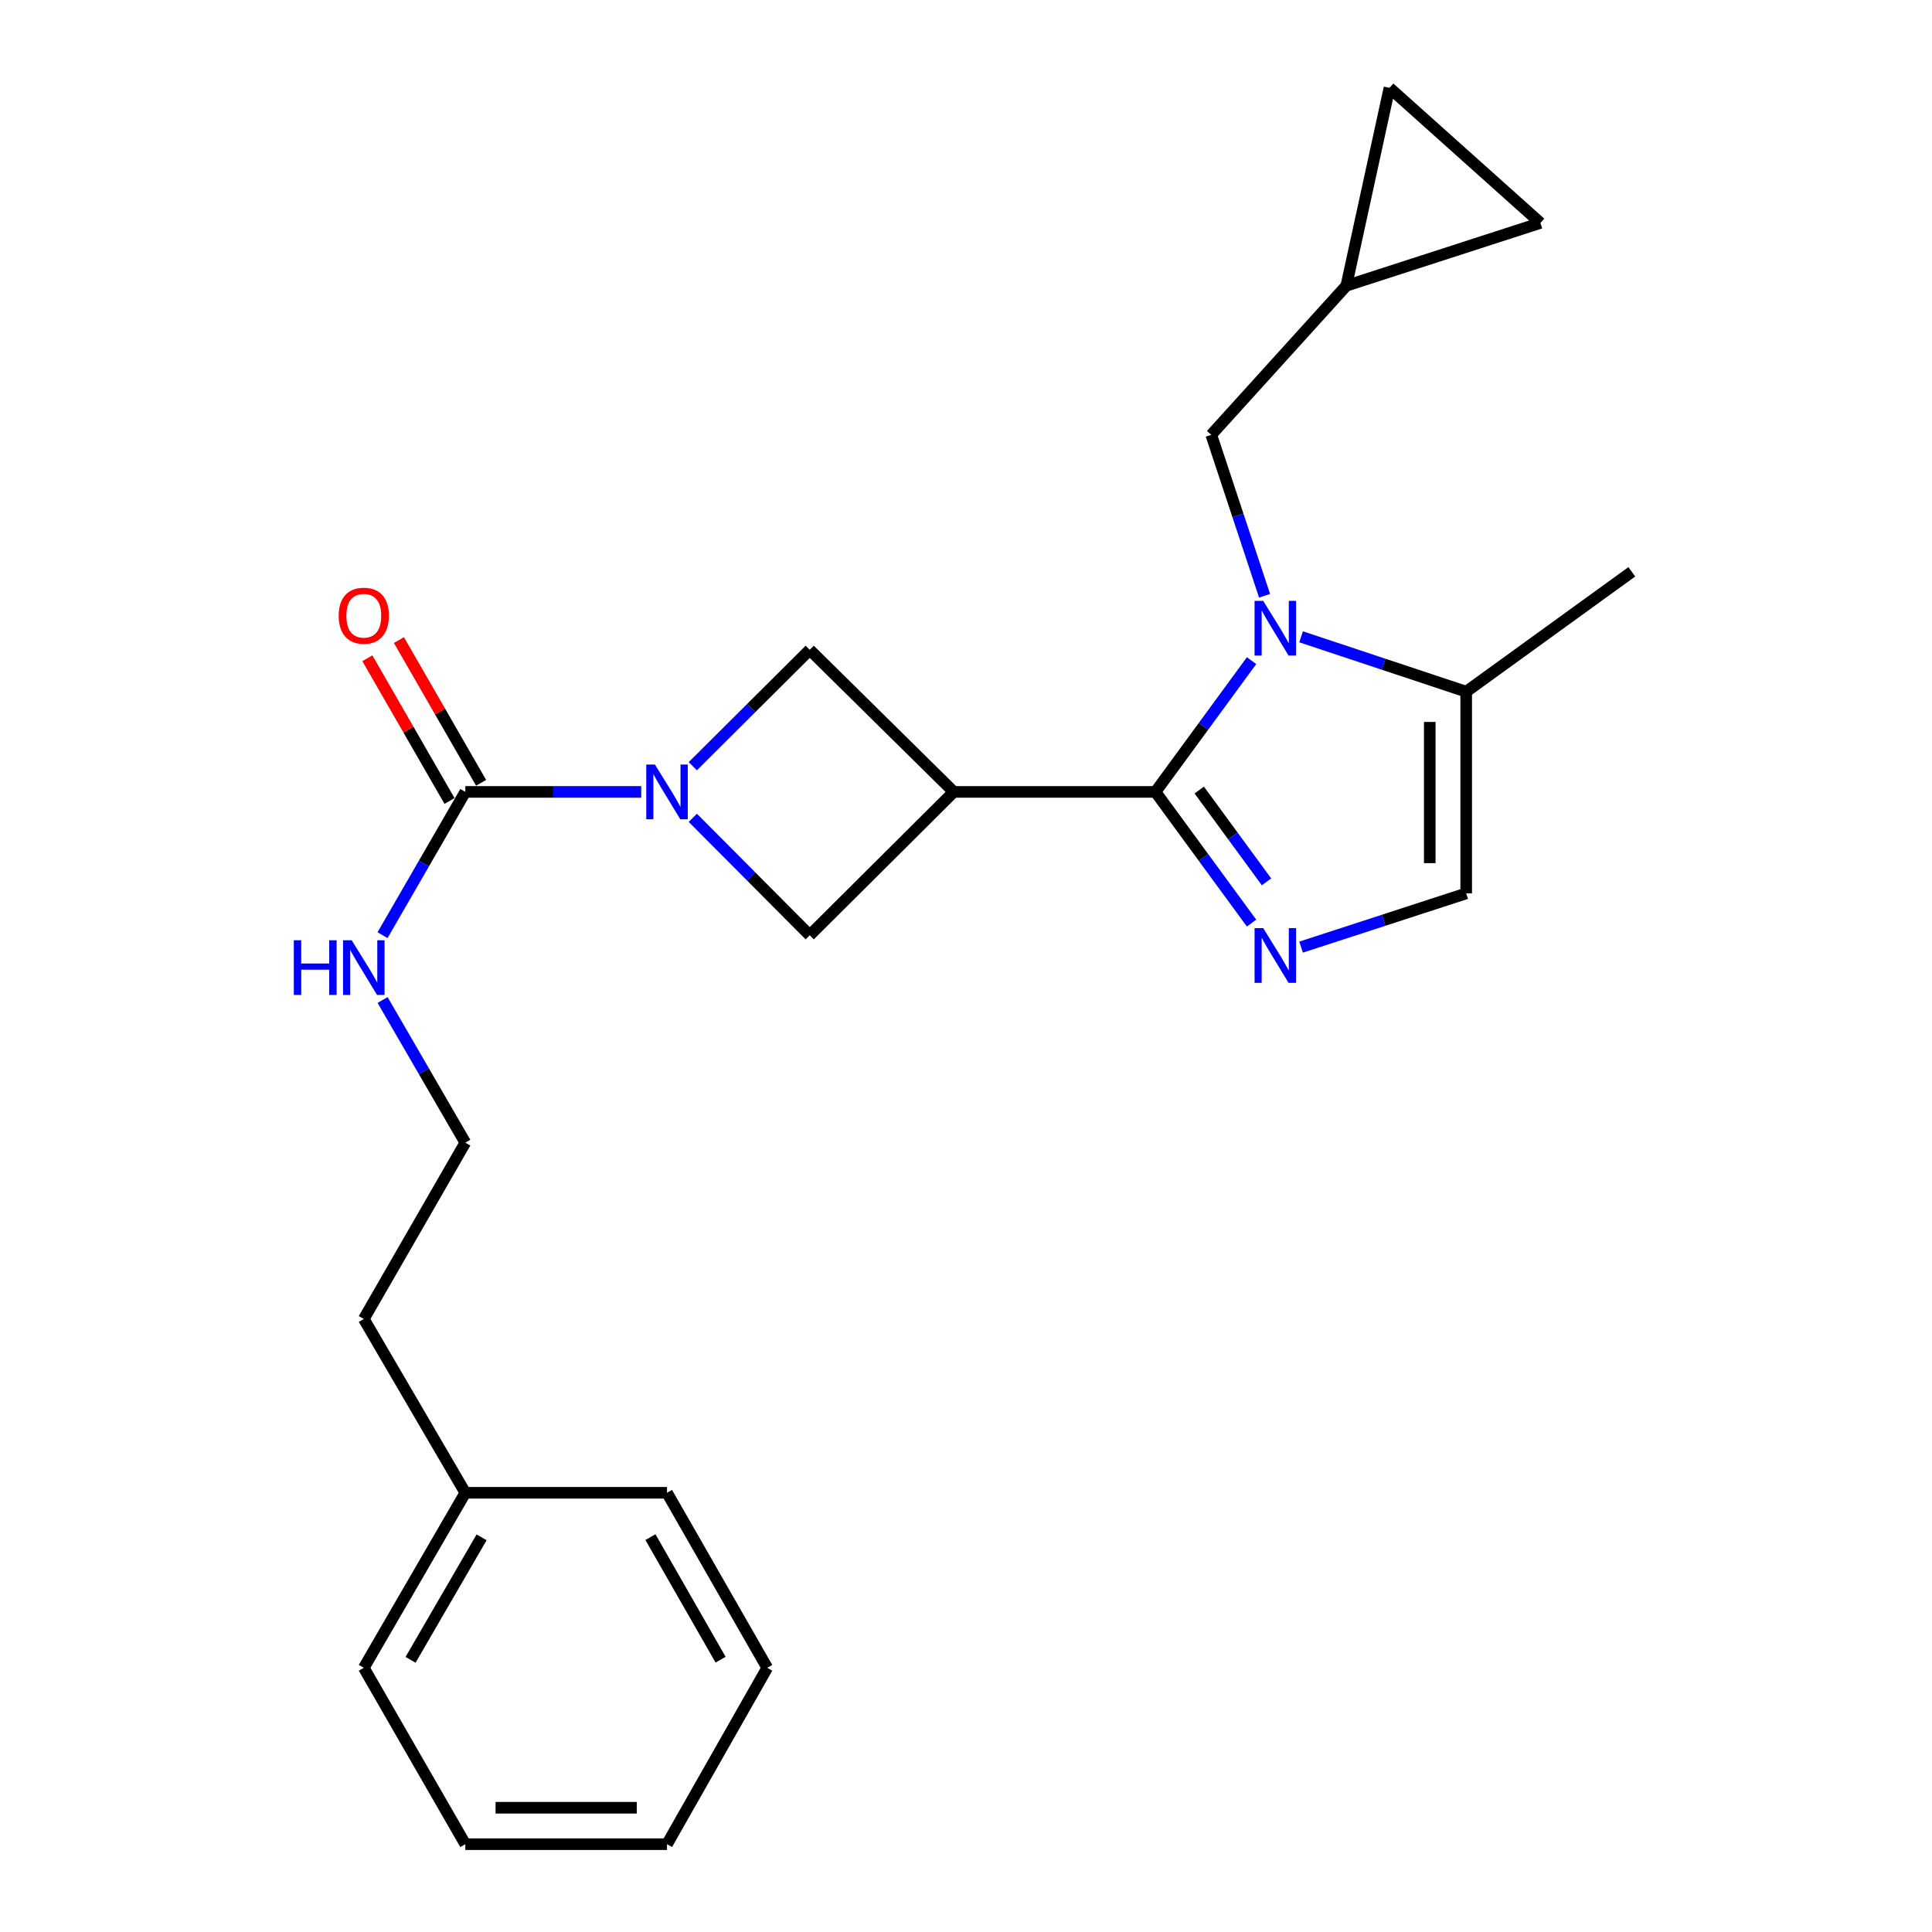 <?xml version='1.0' encoding='iso-8859-1'?>
<svg version='1.1' baseProfile='full'
              xmlns='http://www.w3.org/2000/svg'
                      xmlns:rdkit='http://www.rdkit.org/xml'
                      xmlns:xlink='http://www.w3.org/1999/xlink'
                  xml:space='preserve'
width='1000px' height='1000px' viewBox='0 0 1000 1000'>
<!-- END OF HEADER -->
<rect style='opacity:1.0;fill:#FFFFFF;stroke:none' width='1000' height='1000' x='0' y='0'> </rect>
<path class='bond-0' d='M 598.059,409.887 L 622.935,375.921' style='fill:none;fill-rule:evenodd;stroke:#000000;stroke-width:6px;stroke-linecap:butt;stroke-linejoin:miter;stroke-opacity:1' />
<path class='bond-0' d='M 622.935,375.921 L 647.81,341.955' style='fill:none;fill-rule:evenodd;stroke:#0000FF;stroke-width:6px;stroke-linecap:butt;stroke-linejoin:miter;stroke-opacity:1' />
<path class='bond-1' d='M 598.059,409.887 L 493.655,409.887' style='fill:none;fill-rule:evenodd;stroke:#000000;stroke-width:6px;stroke-linecap:butt;stroke-linejoin:miter;stroke-opacity:1' />
<path class='bond-2' d='M 598.059,409.887 L 622.933,443.838' style='fill:none;fill-rule:evenodd;stroke:#000000;stroke-width:6px;stroke-linecap:butt;stroke-linejoin:miter;stroke-opacity:1' />
<path class='bond-2' d='M 622.933,443.838 L 647.806,477.788' style='fill:none;fill-rule:evenodd;stroke:#0000FF;stroke-width:6px;stroke-linecap:butt;stroke-linejoin:miter;stroke-opacity:1' />
<path class='bond-2' d='M 620.733,408.927 L 638.145,432.692' style='fill:none;fill-rule:evenodd;stroke:#000000;stroke-width:6px;stroke-linecap:butt;stroke-linejoin:miter;stroke-opacity:1' />
<path class='bond-2' d='M 638.145,432.692 L 655.557,456.458' style='fill:none;fill-rule:evenodd;stroke:#0000FF;stroke-width:6px;stroke-linecap:butt;stroke-linejoin:miter;stroke-opacity:1' />
<path class='bond-5' d='M 673.446,329.606 L 716.174,343.811' style='fill:none;fill-rule:evenodd;stroke:#0000FF;stroke-width:6px;stroke-linecap:butt;stroke-linejoin:miter;stroke-opacity:1' />
<path class='bond-5' d='M 716.174,343.811 L 758.902,358.015' style='fill:none;fill-rule:evenodd;stroke:#000000;stroke-width:6px;stroke-linecap:butt;stroke-linejoin:miter;stroke-opacity:1' />
<path class='bond-9' d='M 654.54,308.374 L 640.742,266.718' style='fill:none;fill-rule:evenodd;stroke:#0000FF;stroke-width:6px;stroke-linecap:butt;stroke-linejoin:miter;stroke-opacity:1' />
<path class='bond-9' d='M 640.742,266.718 L 626.944,225.062' style='fill:none;fill-rule:evenodd;stroke:#000000;stroke-width:6px;stroke-linecap:butt;stroke-linejoin:miter;stroke-opacity:1' />
<path class='bond-7' d='M 493.655,409.887 L 419.111,336.338' style='fill:none;fill-rule:evenodd;stroke:#000000;stroke-width:6px;stroke-linecap:butt;stroke-linejoin:miter;stroke-opacity:1' />
<path class='bond-8' d='M 493.655,409.887 L 419.111,484.096' style='fill:none;fill-rule:evenodd;stroke:#000000;stroke-width:6px;stroke-linecap:butt;stroke-linejoin:miter;stroke-opacity:1' />
<path class='bond-6' d='M 673.441,490.232 L 716.171,476.326' style='fill:none;fill-rule:evenodd;stroke:#0000FF;stroke-width:6px;stroke-linecap:butt;stroke-linejoin:miter;stroke-opacity:1' />
<path class='bond-6' d='M 716.171,476.326 L 758.902,462.419' style='fill:none;fill-rule:evenodd;stroke:#000000;stroke-width:6px;stroke-linecap:butt;stroke-linejoin:miter;stroke-opacity:1' />
<path class='bond-3' d='M 358.606,423.307 L 388.858,453.702' style='fill:none;fill-rule:evenodd;stroke:#0000FF;stroke-width:6px;stroke-linecap:butt;stroke-linejoin:miter;stroke-opacity:1' />
<path class='bond-3' d='M 388.858,453.702 L 419.111,484.096' style='fill:none;fill-rule:evenodd;stroke:#000000;stroke-width:6px;stroke-linecap:butt;stroke-linejoin:miter;stroke-opacity:1' />
<path class='bond-4' d='M 331.898,409.887 L 286.371,409.887' style='fill:none;fill-rule:evenodd;stroke:#0000FF;stroke-width:6px;stroke-linecap:butt;stroke-linejoin:miter;stroke-opacity:1' />
<path class='bond-4' d='M 286.371,409.887 L 240.845,409.887' style='fill:none;fill-rule:evenodd;stroke:#000000;stroke-width:6px;stroke-linecap:butt;stroke-linejoin:miter;stroke-opacity:1' />
<path class='bond-25' d='M 358.594,396.598 L 388.853,366.468' style='fill:none;fill-rule:evenodd;stroke:#0000FF;stroke-width:6px;stroke-linecap:butt;stroke-linejoin:miter;stroke-opacity:1' />
<path class='bond-25' d='M 388.853,366.468 L 419.111,336.338' style='fill:none;fill-rule:evenodd;stroke:#000000;stroke-width:6px;stroke-linecap:butt;stroke-linejoin:miter;stroke-opacity:1' />
<path class='bond-13' d='M 249.017,405.183 L 227.752,368.242' style='fill:none;fill-rule:evenodd;stroke:#000000;stroke-width:6px;stroke-linecap:butt;stroke-linejoin:miter;stroke-opacity:1' />
<path class='bond-13' d='M 227.752,368.242 L 206.487,331.3' style='fill:none;fill-rule:evenodd;stroke:#FF0000;stroke-width:6px;stroke-linecap:butt;stroke-linejoin:miter;stroke-opacity:1' />
<path class='bond-13' d='M 232.673,414.591 L 211.408,377.65' style='fill:none;fill-rule:evenodd;stroke:#000000;stroke-width:6px;stroke-linecap:butt;stroke-linejoin:miter;stroke-opacity:1' />
<path class='bond-13' d='M 211.408,377.65 L 190.143,340.709' style='fill:none;fill-rule:evenodd;stroke:#FF0000;stroke-width:6px;stroke-linecap:butt;stroke-linejoin:miter;stroke-opacity:1' />
<path class='bond-14' d='M 240.845,409.887 L 219.423,446.965' style='fill:none;fill-rule:evenodd;stroke:#000000;stroke-width:6px;stroke-linecap:butt;stroke-linejoin:miter;stroke-opacity:1' />
<path class='bond-14' d='M 219.423,446.965 L 198.001,484.042' style='fill:none;fill-rule:evenodd;stroke:#0000FF;stroke-width:6px;stroke-linecap:butt;stroke-linejoin:miter;stroke-opacity:1' />
<path class='bond-16' d='M 758.902,358.015 L 844.625,295.971' style='fill:none;fill-rule:evenodd;stroke:#000000;stroke-width:6px;stroke-linecap:butt;stroke-linejoin:miter;stroke-opacity:1' />
<path class='bond-24' d='M 758.902,358.015 L 758.902,462.419' style='fill:none;fill-rule:evenodd;stroke:#000000;stroke-width:6px;stroke-linecap:butt;stroke-linejoin:miter;stroke-opacity:1' />
<path class='bond-24' d='M 740.043,373.676 L 740.043,446.758' style='fill:none;fill-rule:evenodd;stroke:#000000;stroke-width:6px;stroke-linecap:butt;stroke-linejoin:miter;stroke-opacity:1' />
<path class='bond-10' d='M 626.944,225.062 L 696.857,147.899' style='fill:none;fill-rule:evenodd;stroke:#000000;stroke-width:6px;stroke-linecap:butt;stroke-linejoin:miter;stroke-opacity:1' />
<path class='bond-11' d='M 696.857,147.899 L 797.311,115.389' style='fill:none;fill-rule:evenodd;stroke:#000000;stroke-width:6px;stroke-linecap:butt;stroke-linejoin:miter;stroke-opacity:1' />
<path class='bond-12' d='M 696.857,147.899 L 719.194,45.455' style='fill:none;fill-rule:evenodd;stroke:#000000;stroke-width:6px;stroke-linecap:butt;stroke-linejoin:miter;stroke-opacity:1' />
<path class='bond-26' d='M 797.311,115.389 L 719.194,45.455' style='fill:none;fill-rule:evenodd;stroke:#000000;stroke-width:6px;stroke-linecap:butt;stroke-linejoin:miter;stroke-opacity:1' />
<path class='bond-15' d='M 198.031,517.606 L 219.438,554.525' style='fill:none;fill-rule:evenodd;stroke:#0000FF;stroke-width:6px;stroke-linecap:butt;stroke-linejoin:miter;stroke-opacity:1' />
<path class='bond-15' d='M 219.438,554.525 L 240.845,591.443' style='fill:none;fill-rule:evenodd;stroke:#000000;stroke-width:6px;stroke-linecap:butt;stroke-linejoin:miter;stroke-opacity:1' />
<path class='bond-18' d='M 240.845,591.443 L 188.302,682.698' style='fill:none;fill-rule:evenodd;stroke:#000000;stroke-width:6px;stroke-linecap:butt;stroke-linejoin:miter;stroke-opacity:1' />
<path class='bond-17' d='M 240.845,772.664 L 188.302,682.698' style='fill:none;fill-rule:evenodd;stroke:#000000;stroke-width:6px;stroke-linecap:butt;stroke-linejoin:miter;stroke-opacity:1' />
<path class='bond-19' d='M 240.845,772.664 L 188.302,863.259' style='fill:none;fill-rule:evenodd;stroke:#000000;stroke-width:6px;stroke-linecap:butt;stroke-linejoin:miter;stroke-opacity:1' />
<path class='bond-19' d='M 249.277,795.715 L 212.497,859.131' style='fill:none;fill-rule:evenodd;stroke:#000000;stroke-width:6px;stroke-linecap:butt;stroke-linejoin:miter;stroke-opacity:1' />
<path class='bond-20' d='M 240.845,772.664 L 345.248,772.664' style='fill:none;fill-rule:evenodd;stroke:#000000;stroke-width:6px;stroke-linecap:butt;stroke-linejoin:miter;stroke-opacity:1' />
<path class='bond-22' d='M 188.302,863.259 L 240.845,954.545' style='fill:none;fill-rule:evenodd;stroke:#000000;stroke-width:6px;stroke-linecap:butt;stroke-linejoin:miter;stroke-opacity:1' />
<path class='bond-21' d='M 345.248,772.664 L 397.12,863.259' style='fill:none;fill-rule:evenodd;stroke:#000000;stroke-width:6px;stroke-linecap:butt;stroke-linejoin:miter;stroke-opacity:1' />
<path class='bond-21' d='M 336.663,795.624 L 372.973,859.041' style='fill:none;fill-rule:evenodd;stroke:#000000;stroke-width:6px;stroke-linecap:butt;stroke-linejoin:miter;stroke-opacity:1' />
<path class='bond-23' d='M 397.12,863.259 L 345.248,954.545' style='fill:none;fill-rule:evenodd;stroke:#000000;stroke-width:6px;stroke-linecap:butt;stroke-linejoin:miter;stroke-opacity:1' />
<path class='bond-27' d='M 240.845,954.545 L 345.248,954.545' style='fill:none;fill-rule:evenodd;stroke:#000000;stroke-width:6px;stroke-linecap:butt;stroke-linejoin:miter;stroke-opacity:1' />
<path class='bond-27' d='M 256.505,935.687 L 329.588,935.687' style='fill:none;fill-rule:evenodd;stroke:#000000;stroke-width:6px;stroke-linecap:butt;stroke-linejoin:miter;stroke-opacity:1' />
<path  class='atom-1' d='M 653.844 311.01
L 663.124 326.01
Q 664.044 327.49, 665.524 330.17
Q 667.004 332.85, 667.084 333.01
L 667.084 311.01
L 670.844 311.01
L 670.844 339.33
L 666.964 339.33
L 657.004 322.93
Q 655.844 321.01, 654.604 318.81
Q 653.404 316.61, 653.044 315.93
L 653.044 339.33
L 649.364 339.33
L 649.364 311.01
L 653.844 311.01
' fill='#0000FF'/>
<path  class='atom-3' d='M 653.844 480.413
L 663.124 495.413
Q 664.044 496.893, 665.524 499.573
Q 667.004 502.253, 667.084 502.413
L 667.084 480.413
L 670.844 480.413
L 670.844 508.733
L 666.964 508.733
L 657.004 492.333
Q 655.844 490.413, 654.604 488.213
Q 653.404 486.013, 653.044 485.333
L 653.044 508.733
L 649.364 508.733
L 649.364 480.413
L 653.844 480.413
' fill='#0000FF'/>
<path  class='atom-4' d='M 338.988 395.727
L 348.268 410.727
Q 349.188 412.207, 350.668 414.887
Q 352.148 417.567, 352.228 417.727
L 352.228 395.727
L 355.988 395.727
L 355.988 424.047
L 352.108 424.047
L 342.148 407.647
Q 340.988 405.727, 339.748 403.527
Q 338.548 401.327, 338.188 400.647
L 338.188 424.047
L 334.508 424.047
L 334.508 395.727
L 338.988 395.727
' fill='#0000FF'/>
<path  class='atom-14' d='M 175.302 318.691
Q 175.302 311.891, 178.662 308.091
Q 182.022 304.291, 188.302 304.291
Q 194.582 304.291, 197.942 308.091
Q 201.302 311.891, 201.302 318.691
Q 201.302 325.571, 197.902 329.491
Q 194.502 333.371, 188.302 333.371
Q 182.062 333.371, 178.662 329.491
Q 175.302 325.611, 175.302 318.691
M 188.302 330.171
Q 192.622 330.171, 194.942 327.291
Q 197.302 324.371, 197.302 318.691
Q 197.302 313.131, 194.942 310.331
Q 192.622 307.491, 188.302 307.491
Q 183.982 307.491, 181.622 310.291
Q 179.302 313.091, 179.302 318.691
Q 179.302 324.411, 181.622 327.291
Q 183.982 330.171, 188.302 330.171
' fill='#FF0000'/>
<path  class='atom-15' d='M 152.082 486.668
L 155.922 486.668
L 155.922 498.708
L 170.402 498.708
L 170.402 486.668
L 174.242 486.668
L 174.242 514.988
L 170.402 514.988
L 170.402 501.908
L 155.922 501.908
L 155.922 514.988
L 152.082 514.988
L 152.082 486.668
' fill='#0000FF'/>
<path  class='atom-15' d='M 182.042 486.668
L 191.322 501.668
Q 192.242 503.148, 193.722 505.828
Q 195.202 508.508, 195.282 508.668
L 195.282 486.668
L 199.042 486.668
L 199.042 514.988
L 195.162 514.988
L 185.202 498.588
Q 184.042 496.668, 182.802 494.468
Q 181.602 492.268, 181.242 491.588
L 181.242 514.988
L 177.562 514.988
L 177.562 486.668
L 182.042 486.668
' fill='#0000FF'/>
</svg>
